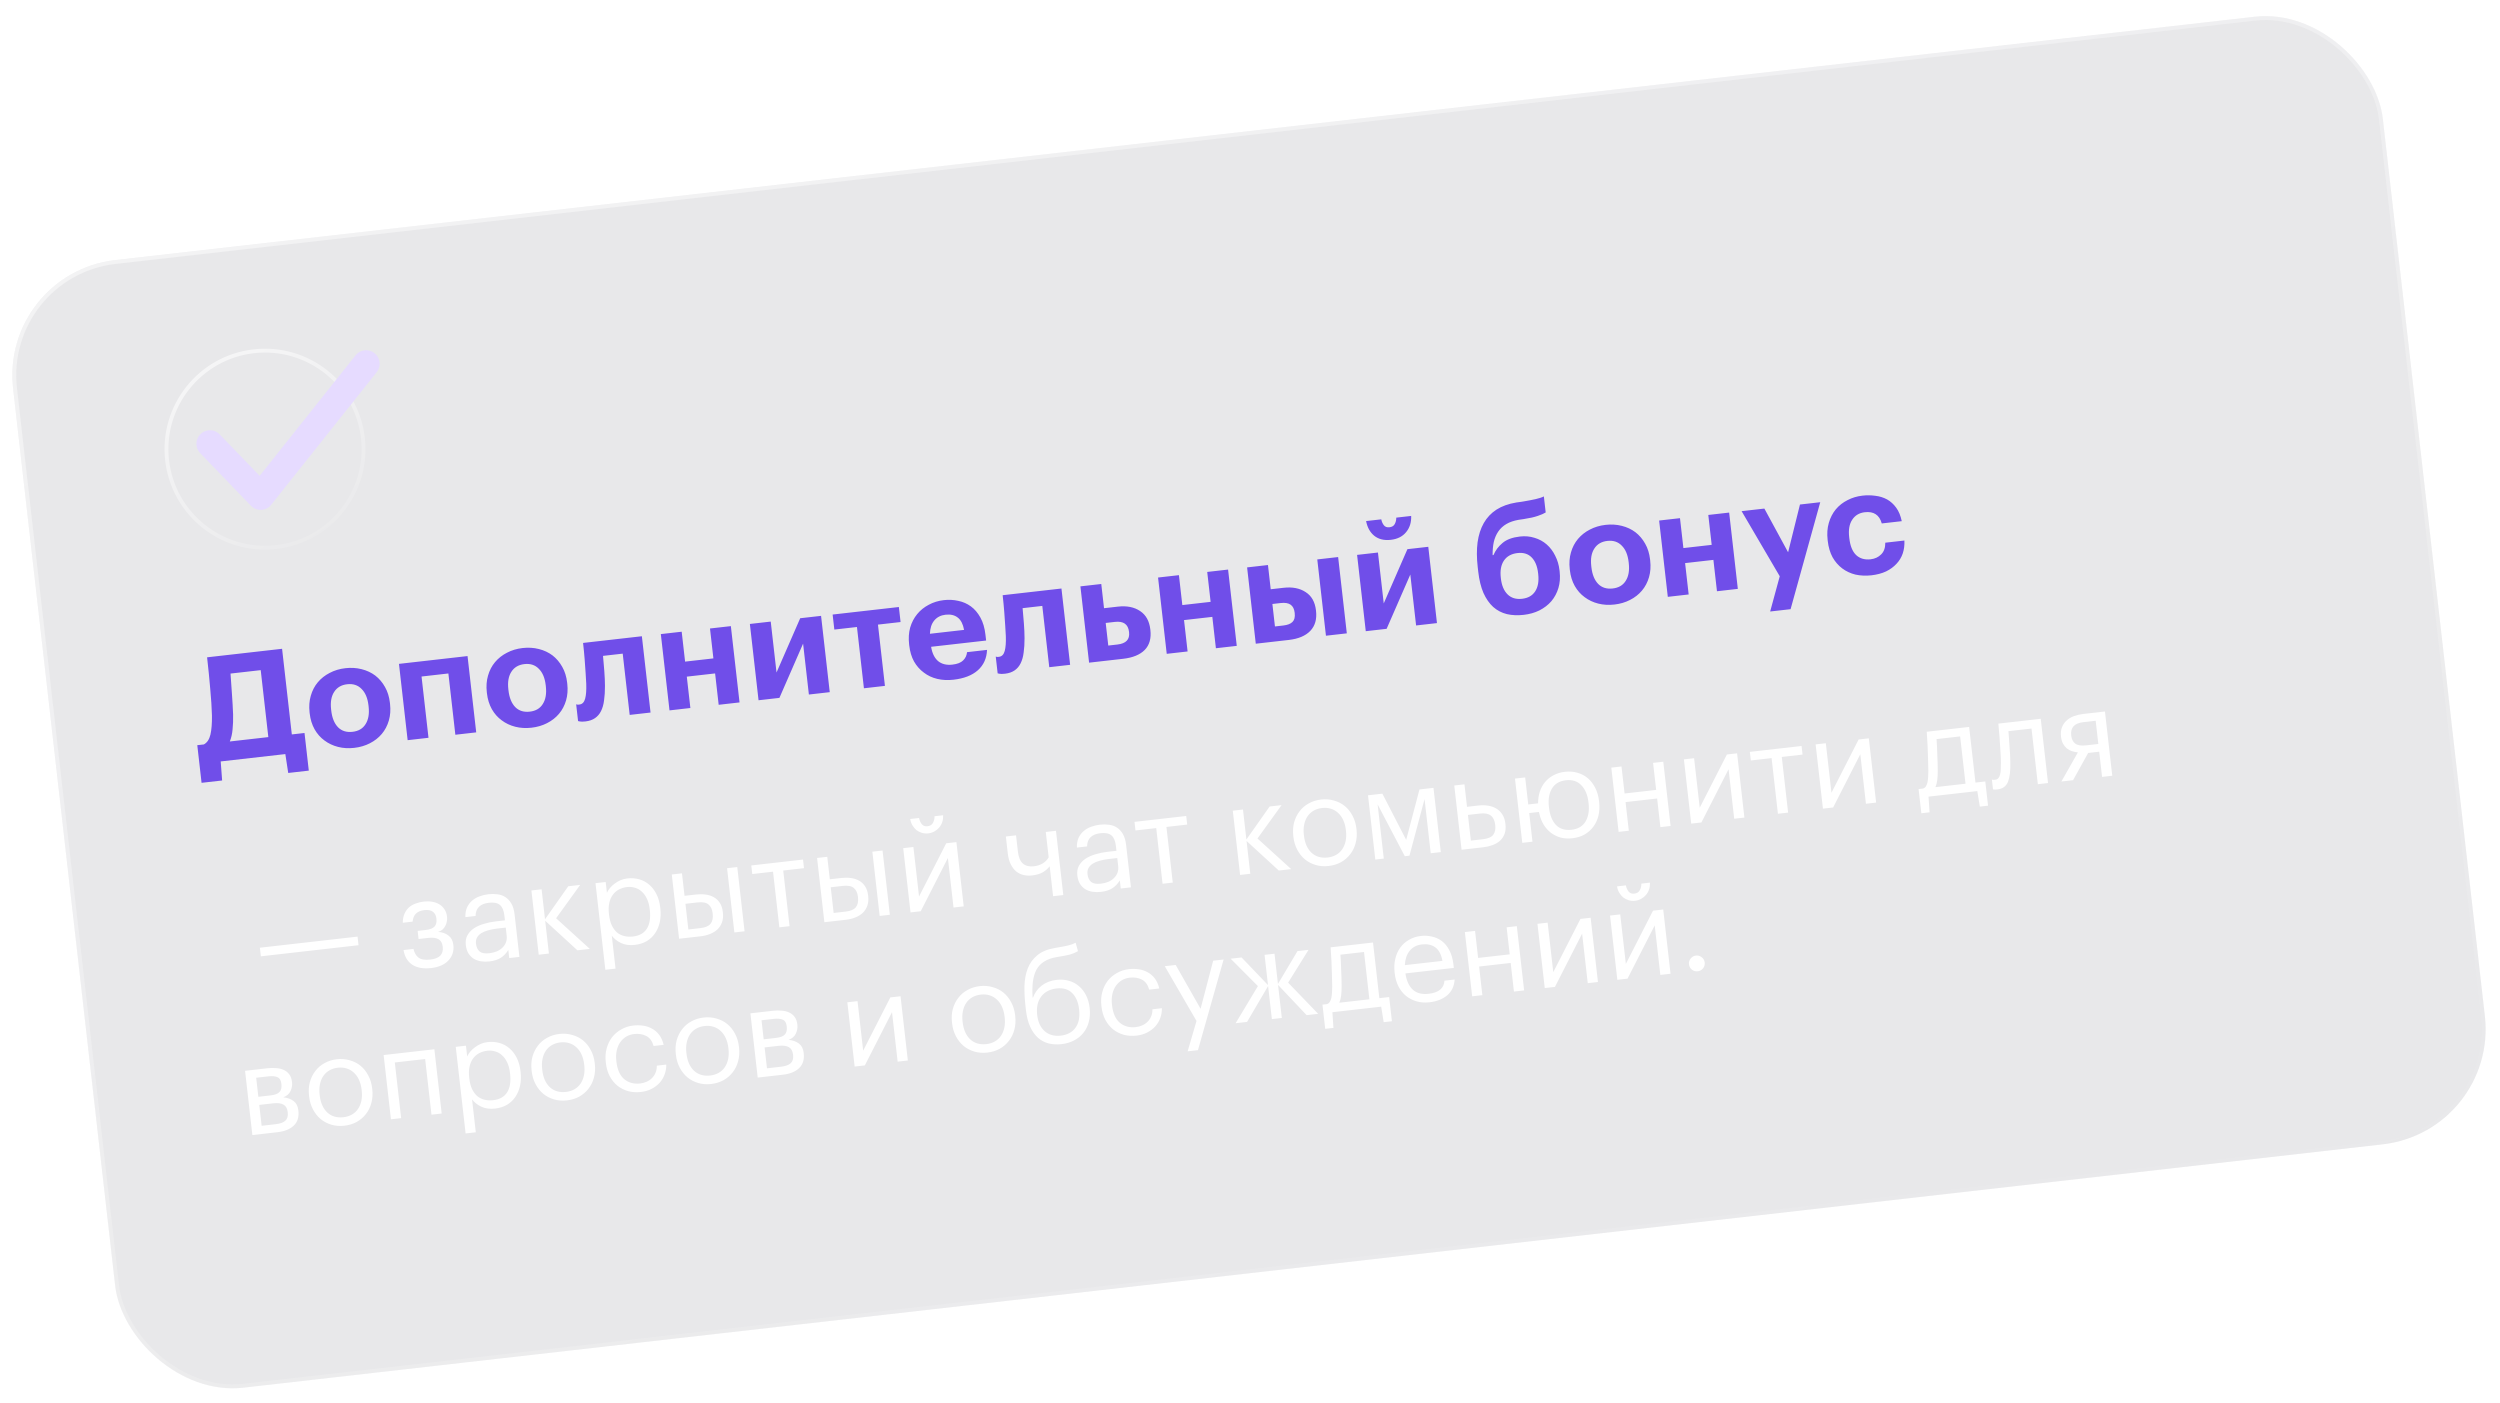 <?xml version="1.0" encoding="UTF-8"?> <svg xmlns="http://www.w3.org/2000/svg" width="647" height="363" viewBox="0 0 647 363" fill="none"> <g filter="url(#filter0_b_678_790)"> <rect y="70.705" width="617.242" height="293.695" rx="30" transform="rotate(-6.489 0 70.705)" fill="#181729" fill-opacity="0.1"></rect> <rect x="0.553" y="71.145" width="616.242" height="292.695" rx="29.5" transform="rotate(-6.489 0.553 71.145)" stroke="url(#paint0_linear_678_790)" stroke-opacity="0.5"></rect> </g> <path d="M67.259 245.27L92.536 242.395L92.789 244.621L67.512 247.496L67.259 245.27ZM115.698 237.313C115.741 237.695 115.721 238.083 115.637 238.479C115.574 238.873 115.446 239.253 115.251 239.618C115.075 239.96 114.832 240.278 114.522 240.571C114.21 240.842 113.825 241.047 113.368 241.185C114.426 241.237 115.32 241.543 116.049 242.104C116.776 242.644 117.201 243.454 117.324 244.535L117.335 244.631C117.422 245.394 117.353 246.11 117.129 246.78C116.923 247.426 116.571 248.014 116.073 248.543C115.596 249.069 114.98 249.504 114.225 249.848C113.469 250.191 112.594 250.42 111.597 250.533C109.584 250.762 107.951 250.475 106.701 249.673C105.469 248.847 104.713 247.58 104.433 245.873L107.008 245.58C107.227 246.564 107.656 247.31 108.293 247.817C108.952 248.322 109.97 248.496 111.348 248.339C112.577 248.199 113.45 247.853 113.967 247.301C114.482 246.727 114.688 245.995 114.587 245.104L114.576 245.009C114.468 244.055 114.104 243.409 113.486 243.072C112.866 242.713 111.983 242.599 110.838 242.729L108.327 243.015L108.088 240.916L110.155 240.681C111.257 240.556 112.018 240.265 112.439 239.809C112.88 239.351 113.05 238.666 112.946 237.755L112.935 237.659C112.853 236.939 112.564 236.381 112.068 235.987C111.57 235.571 110.812 235.421 109.795 235.537C108.884 235.64 108.176 235.936 107.673 236.422C107.168 236.888 106.872 237.587 106.785 238.52L104.241 238.809C104.246 237.907 104.394 237.128 104.684 236.472C104.974 235.817 105.363 235.268 105.849 234.826C106.357 234.382 106.942 234.047 107.603 233.821C108.262 233.575 108.963 233.409 109.704 233.325C110.446 233.24 111.157 233.256 111.835 233.372C112.535 233.486 113.151 233.706 113.682 234.032C114.234 234.355 114.68 234.788 115.021 235.329C115.38 235.846 115.602 236.476 115.687 237.218L115.698 237.313ZM126.637 248.822C125.874 248.909 125.142 248.896 124.442 248.782C123.742 248.669 123.115 248.439 122.561 248.094C122.027 247.747 121.577 247.283 121.211 246.702C120.865 246.119 120.644 245.403 120.548 244.555C120.439 243.601 120.581 242.769 120.972 242.059C121.364 241.349 121.918 240.749 122.636 240.26C123.374 239.768 124.232 239.38 125.209 239.098C126.205 238.791 127.232 238.578 128.292 238.457L130.677 238.186L130.539 236.978C130.388 235.642 130.004 234.72 129.387 234.21C128.769 233.679 127.824 233.486 126.552 233.631C124.262 233.891 123.104 235.032 123.076 237.053L120.437 237.354C120.414 236.39 120.555 235.558 120.862 234.858C121.19 234.155 121.628 233.568 122.175 233.098C122.742 232.604 123.386 232.23 124.109 231.976C124.85 231.699 125.624 231.514 126.429 231.422C127.214 231.333 127.988 231.342 128.751 231.448C129.512 231.533 130.195 231.778 130.799 232.182C131.401 232.564 131.915 233.117 132.341 233.842C132.767 234.566 133.046 235.512 133.178 236.677L134.426 247.647L131.787 247.947L131.548 245.848C131.023 246.703 130.38 247.377 129.621 247.871C128.861 248.366 127.866 248.683 126.637 248.822ZM126.653 246.695C127.352 246.616 127.989 246.457 128.563 246.22C129.156 245.959 129.646 245.635 130.031 245.248C130.437 244.858 130.74 244.405 130.939 243.889C131.136 243.351 131.198 242.764 131.125 242.128L130.89 240.062L128.601 240.322C127.774 240.416 127.008 240.568 126.302 240.777C125.614 240.962 125.02 241.212 124.519 241.527C124.039 241.839 123.675 242.224 123.427 242.682C123.197 243.116 123.117 243.64 123.187 244.255C123.286 245.124 123.597 245.787 124.121 246.242C124.643 246.677 125.487 246.828 126.653 246.695ZM141.093 238.289L142.058 246.779L139.419 247.079L137.528 230.45L140.167 230.15L141.049 237.908L147.066 229.365L150.15 229.014L143.918 237.646L152.646 245.574L149.435 245.94L141.093 238.289ZM154.113 228.564L156.752 228.263L157.07 231.061C157.257 230.632 157.521 230.216 157.862 229.812C158.221 229.385 158.629 229.005 159.085 228.674C159.539 228.322 160.042 228.029 160.595 227.794C161.148 227.559 161.732 227.407 162.347 227.337C163.428 227.214 164.457 227.291 165.433 227.566C166.409 227.841 167.266 228.302 168.005 228.948C168.766 229.592 169.396 230.411 169.895 231.406C170.395 232.402 170.718 233.546 170.865 234.839L170.894 235.093C171.039 236.365 170.991 237.551 170.752 238.652C170.509 239.732 170.103 240.69 169.533 241.528C168.962 242.366 168.235 243.05 167.351 243.58C166.464 244.089 165.448 244.408 164.303 244.538C162.926 244.695 161.726 244.531 160.705 244.046C159.705 243.558 158.914 242.929 158.332 242.158L159.301 250.679L156.662 250.979L154.113 228.564ZM163.8 242.373C165.453 242.185 166.654 241.512 167.402 240.353C168.148 239.173 168.406 237.566 168.174 235.531L168.145 235.277C168.027 234.238 167.786 233.342 167.421 232.589C167.054 231.815 166.608 231.2 166.084 230.745C165.579 230.265 164.994 229.935 164.329 229.753C163.683 229.547 163.01 229.484 162.31 229.564C161.547 229.65 160.841 229.86 160.192 230.191C159.564 230.52 159.036 230.977 158.609 231.563C158.179 232.127 157.872 232.827 157.688 233.664C157.502 234.48 157.469 235.418 157.589 236.477L157.618 236.732C157.739 237.792 157.971 238.699 158.315 239.455C158.679 240.208 159.125 240.822 159.652 241.299C160.197 241.753 160.823 242.068 161.531 242.245C162.238 242.422 162.994 242.465 163.8 242.373ZM188.164 224.691L190.803 224.391L192.694 241.019L190.055 241.32L188.164 224.691ZM173.856 226.318L176.495 226.018L177.157 231.836L180.114 231.5C180.983 231.401 181.81 231.404 182.595 231.508C183.401 231.609 184.114 231.84 184.734 232.198C185.352 232.536 185.87 233.025 186.286 233.664C186.7 234.283 186.962 235.08 187.073 236.055L187.084 236.15C187.192 237.104 187.117 237.95 186.857 238.688C186.595 239.405 186.203 240.018 185.682 240.529C185.158 241.018 184.516 241.413 183.755 241.714C183.016 242.013 182.212 242.212 181.343 242.31L175.747 242.947L173.856 226.318ZM181.264 240.194C182.514 240.052 183.385 239.684 183.876 239.092C184.385 238.475 184.575 237.595 184.445 236.45L184.434 236.355C184.318 235.337 183.964 234.583 183.372 234.093C182.777 233.58 181.822 233.399 180.508 233.549L177.392 233.903L178.148 240.548L181.264 240.194ZM208.072 224.681L202.698 225.292L204.337 239.695L201.698 239.995L200.059 225.592L194.686 226.203L194.433 223.978L207.819 222.455L208.072 224.681ZM225.765 220.414L228.404 220.114L230.295 236.743L227.656 237.043L225.765 220.414ZM211.457 222.041L214.096 221.741L214.758 227.56L217.715 227.223C218.584 227.124 219.411 227.127 220.196 227.231C221.002 227.333 221.715 227.563 222.336 227.922C222.954 228.259 223.471 228.748 223.887 229.388C224.301 230.006 224.564 230.803 224.674 231.778L224.685 231.873C224.794 232.827 224.718 233.673 224.459 234.411C224.197 235.128 223.805 235.742 223.283 236.252C222.759 236.741 222.117 237.136 221.357 237.437C220.618 237.736 219.814 237.935 218.945 238.034L213.349 238.67L211.457 222.041ZM218.865 235.917C220.116 235.775 220.986 235.407 221.477 234.815C221.987 234.199 222.176 233.318 222.046 232.174L222.035 232.078C221.92 231.061 221.566 230.307 220.973 229.816C220.378 229.304 219.423 229.122 218.109 229.272L214.993 229.626L215.749 236.271L218.865 235.917ZM240.24 215.676C239.668 215.741 239.115 215.696 238.582 215.542C238.071 215.386 237.603 215.149 237.181 214.832C236.777 214.492 236.43 214.08 236.139 213.598C235.848 213.116 235.657 212.569 235.566 211.956L237.855 211.696C237.967 212.306 238.199 212.838 238.552 213.291C238.901 213.724 239.394 213.904 240.03 213.832C240.708 213.755 241.18 213.465 241.445 212.962C241.731 212.457 241.87 211.883 241.861 211.24L244.087 210.987C244.114 211.607 244.04 212.184 243.865 212.719C243.69 213.254 243.422 213.736 243.063 214.163C242.722 214.567 242.31 214.904 241.825 215.173C241.341 215.443 240.812 215.611 240.24 215.676ZM235.642 236.134L233.751 219.506L236.39 219.205L237.848 232.019L244.879 218.24L247.518 217.94L249.41 234.569L246.771 234.869L245.313 222.055L238.281 235.834L235.642 236.134ZM272.54 231.938L271.657 224.18C271.23 224.765 270.645 225.283 269.901 225.732C269.156 226.161 268.221 226.439 267.098 226.566C266.356 226.651 265.632 226.615 264.928 226.459C264.223 226.303 263.587 225.999 263.021 225.549C262.452 225.077 261.973 224.455 261.585 223.683C261.196 222.911 260.937 221.953 260.807 220.808L260.315 216.484L262.954 216.184L263.431 220.381C263.598 221.844 264.027 222.879 264.719 223.488C265.432 224.093 266.371 224.33 267.537 224.198C268.427 224.096 269.204 223.847 269.867 223.449C270.528 223.031 271.038 222.511 271.397 221.891L270.648 215.309L273.287 215.009L275.179 231.638L272.54 231.938ZM284.898 230.822C284.135 230.909 283.403 230.895 282.703 230.782C282.003 230.668 281.376 230.439 280.822 230.094C280.288 229.747 279.838 229.283 279.472 228.702C279.126 228.118 278.905 227.403 278.809 226.555C278.7 225.601 278.842 224.769 279.233 224.059C279.625 223.349 280.179 222.749 280.897 222.259C281.635 221.767 282.493 221.38 283.47 221.097C284.465 220.791 285.493 220.577 286.553 220.457L288.938 220.185L288.8 218.977C288.648 217.642 288.264 216.719 287.648 216.21C287.03 215.679 286.084 215.486 284.813 215.63C282.523 215.891 281.365 217.032 281.337 219.053L278.698 219.353C278.674 218.39 278.816 217.558 279.123 216.857C279.451 216.154 279.889 215.568 280.436 215.097C281.003 214.604 281.647 214.23 282.37 213.976C283.111 213.698 283.885 213.514 284.69 213.422C285.474 213.333 286.248 213.341 287.012 213.448C287.773 213.533 288.456 213.777 289.06 214.181C289.662 214.564 290.176 215.117 290.601 215.841C291.027 216.566 291.307 217.511 291.439 218.677L292.687 229.646L290.048 229.946L289.809 227.848C289.284 228.702 288.641 229.376 287.882 229.871C287.122 230.365 286.127 230.682 284.898 230.822ZM284.914 228.695C285.613 228.615 286.25 228.457 286.824 228.22C287.417 227.959 287.906 227.635 288.292 227.248C288.698 226.858 289.001 226.405 289.2 225.888C289.396 225.351 289.458 224.764 289.386 224.128L289.151 222.061L286.862 222.322C286.035 222.416 285.269 222.567 284.563 222.776C283.875 222.962 283.281 223.212 282.78 223.527C282.3 223.839 281.936 224.224 281.687 224.682C281.458 225.116 281.378 225.64 281.448 226.255C281.547 227.124 281.858 227.786 282.382 228.242C282.904 228.676 283.748 228.827 284.914 228.695ZM307.245 213.401L301.871 214.012L303.51 228.415L300.871 228.715L299.232 214.312L293.859 214.923L293.606 212.698L306.992 211.175L307.245 213.401ZM322.61 217.644L323.575 226.133L320.936 226.433L319.045 209.804L321.684 209.504L322.566 217.262L328.583 208.72L331.668 208.369L325.435 217L334.163 224.929L330.952 225.294L322.61 217.644ZM343.615 221.921C344.441 221.827 345.177 221.593 345.822 221.219C346.466 220.846 346.99 220.357 347.394 219.752C347.797 219.148 348.083 218.45 348.251 217.658C348.416 216.845 348.445 215.972 348.339 215.039L348.314 214.817C348.205 213.863 347.979 213.008 347.636 212.253C347.292 211.498 346.845 210.872 346.295 210.377C345.766 209.878 345.146 209.52 344.434 209.3C343.743 209.078 342.984 209.014 342.157 209.108C341.331 209.202 340.595 209.436 339.95 209.81C339.306 210.184 338.782 210.673 338.378 211.277C337.975 211.881 337.69 212.59 337.525 213.403C337.357 214.195 337.328 215.068 337.436 216.022L337.465 216.276C337.682 218.184 338.333 219.656 339.417 220.692C340.52 221.704 341.919 222.114 343.615 221.921ZM343.832 224.119C342.645 224.254 341.53 224.166 340.485 223.855C339.441 223.545 338.516 223.06 337.711 222.4C336.903 221.719 336.239 220.882 335.718 219.889C335.198 218.896 334.868 217.795 334.731 216.587L334.702 216.333C334.56 215.082 334.631 213.915 334.916 212.83C335.221 211.743 335.692 210.788 336.329 209.964C336.963 209.119 337.755 208.439 338.705 207.923C339.653 207.385 340.721 207.049 341.908 206.914C343.074 206.782 344.179 206.871 345.223 207.181C346.286 207.468 347.221 207.942 348.026 208.602C348.831 209.261 349.494 210.088 350.015 211.081C350.557 212.071 350.899 213.192 351.041 214.442L351.07 214.697C351.212 215.947 351.132 217.127 350.828 218.235C350.544 219.319 350.073 220.274 349.415 221.101C348.779 221.924 347.987 222.605 347.039 223.142C346.088 223.658 345.019 223.984 343.832 224.119ZM356.529 208.182L358.124 222.203L355.93 222.453L354.039 205.824L357.759 205.401L363.918 217.358L367.361 204.309L370.986 203.897L372.877 220.526L370.27 220.822L368.675 206.8L364.769 221.448L363.561 221.585L356.529 208.182ZM376.363 203.285L379.002 202.985L379.664 208.803L382.621 208.467C383.49 208.368 384.318 208.381 385.105 208.507C385.913 208.629 386.629 208.881 387.252 209.261C387.872 209.62 388.392 210.13 388.811 210.79C389.227 211.43 389.49 212.227 389.598 213.181L389.609 213.276C389.72 214.251 389.644 215.097 389.382 215.814C389.118 216.51 388.724 217.102 388.199 217.591C387.673 218.059 387.028 218.433 386.266 218.713C385.524 218.99 384.719 219.179 383.85 219.277L378.254 219.914L376.363 203.285ZM383.774 217.193C385.088 217.043 385.979 216.663 386.446 216.051C386.911 215.419 387.086 214.594 386.97 213.576L386.959 213.481C386.829 212.336 386.447 211.532 385.815 211.067C385.201 210.578 384.269 210.405 383.018 210.548L379.902 210.902L380.658 217.547L383.774 217.193ZM406.939 216.941C405.858 217.064 404.853 217.007 403.924 216.769C402.993 216.51 402.152 216.101 401.401 215.542C400.672 214.981 400.045 214.29 399.523 213.469C399.021 212.646 398.646 211.711 398.399 210.666C398.332 210.459 398.29 210.281 398.274 210.133L395.762 210.419L396.604 217.827L393.965 218.127L392.074 201.498L394.713 201.198L395.509 208.193L398.052 207.904C398.056 206.808 398.209 205.792 398.511 204.856C398.831 203.897 399.294 203.06 399.9 202.347C400.506 201.634 401.235 201.057 402.087 200.617C402.957 200.153 403.933 199.859 405.014 199.737C406.18 199.604 407.274 199.694 408.298 200.007C409.318 200.299 410.21 200.777 410.973 201.442C411.735 202.107 412.367 202.937 412.866 203.932C413.366 204.927 413.687 206.05 413.829 207.301L413.858 207.555C414 208.806 413.941 209.983 413.68 211.086C413.417 212.168 412.977 213.12 412.362 213.941C411.768 214.76 411.008 215.437 410.081 215.972C409.173 216.483 408.126 216.806 406.939 216.941ZM406.721 214.744C408.395 214.553 409.602 213.836 410.341 212.593C411.08 211.349 411.342 209.784 411.127 207.898L411.102 207.675C410.883 205.746 410.263 204.26 409.242 203.217C408.243 202.171 406.917 201.742 405.263 201.93C403.589 202.121 402.382 202.838 401.643 204.081C400.902 205.304 400.641 206.879 400.86 208.808L400.889 209.062C401.106 210.97 401.704 212.448 402.682 213.496C403.679 214.521 405.025 214.937 406.721 214.744ZM428.866 206.653L420.695 207.583L421.537 214.991L418.898 215.291L417.007 198.662L419.646 198.362L420.442 205.357L428.613 204.428L427.817 197.433L430.456 197.133L432.348 213.761L429.709 214.061L428.866 206.653ZM437.684 213.154L435.792 196.526L438.431 196.226L439.889 209.039L446.92 195.26L449.559 194.96L451.451 211.589L448.812 211.889L447.354 199.075L440.323 212.854L437.684 213.154ZM466.499 195.288L461.126 195.899L462.764 210.302L460.125 210.602L458.487 196.199L453.114 196.81L452.86 194.584L466.246 193.062L466.499 195.288ZM471.776 209.277L469.885 192.648L472.524 192.348L473.981 205.161L481.013 191.382L483.652 191.082L485.543 207.711L482.904 208.011L481.447 195.198L474.415 208.977L471.776 209.277ZM501.488 199.392C501.493 200.379 501.45 201.221 501.357 201.919C501.265 202.616 501.107 203.214 500.885 203.712L508.675 202.826L507.282 190.584L501.178 191.279C501.219 191.832 501.257 192.451 501.292 193.134C501.324 193.796 501.35 194.491 501.368 195.219C501.408 195.944 501.437 196.671 501.455 197.399C501.471 198.105 501.482 198.77 501.488 199.392ZM499.372 210.228L497.241 210.471L496.529 204.207L497.705 204.073C498.035 203.95 498.28 203.75 498.442 203.474C498.623 203.174 498.755 202.827 498.839 202.431C498.92 202.013 498.976 201.556 499.005 201.059C499.034 200.562 499.051 200.045 499.054 199.508C499.049 198.52 499.023 197.439 498.975 196.264C498.948 195.086 498.909 193.985 498.857 192.96C498.807 191.763 498.735 190.569 498.642 189.377L509.612 188.129L511.25 202.533L513.794 202.243L514.506 208.507L512.376 208.749L511.726 204.733L499.103 206.169L499.372 210.228ZM520.272 197.255C520.332 199.481 520.128 201.179 519.66 202.349C519.189 203.498 518.276 204.149 516.919 204.303C516.559 204.344 516.27 204.356 516.053 204.337C515.945 204.328 515.857 204.306 515.788 204.271L515.503 201.759C515.569 201.773 515.645 201.786 515.732 201.797C515.82 201.809 515.907 201.82 515.994 201.832C516.1 201.82 516.238 201.804 516.407 201.785C516.746 201.746 517.01 201.609 517.198 201.373C517.404 201.113 517.55 200.786 517.633 200.389C517.738 199.991 517.794 199.534 517.799 199.018C517.826 198.5 517.839 197.951 517.838 197.371C517.833 196.384 517.785 195.305 517.695 194.134C517.626 192.961 517.555 191.864 517.481 190.842C517.389 189.65 517.286 188.459 517.172 187.27L528.141 186.022L530.032 202.651L527.393 202.951L525.755 188.548L519.778 189.228C519.819 189.781 519.868 190.398 519.924 191.079C519.977 191.739 520.024 192.431 520.064 193.157C520.122 193.858 520.17 194.562 520.207 195.266C520.244 195.97 520.266 196.633 520.272 197.255ZM539.246 186.885C537.995 187.027 537.114 187.395 536.602 187.99C536.109 188.562 535.918 189.335 536.028 190.31L536.039 190.405C536.143 191.317 536.489 191.997 537.076 192.445C537.664 192.894 538.615 193.043 539.929 192.894L543.045 192.539L542.362 186.53L539.246 186.885ZM536.511 201.914L533.49 202.257L537.754 194.719C537.233 194.671 536.727 194.568 536.237 194.409C535.747 194.25 535.301 194.011 534.899 193.691C534.519 193.37 534.194 192.966 533.924 192.482C533.655 191.997 533.48 191.405 533.4 190.706L533.389 190.61C533.286 189.699 533.367 188.906 533.634 188.231C533.899 187.536 534.294 186.954 534.821 186.486C535.345 185.997 535.977 185.614 536.719 185.336C537.481 185.056 538.297 184.867 539.166 184.768L544.762 184.132L546.653 200.76L544.014 201.06L543.273 194.542L540.412 194.868L536.511 201.914ZM63.422 277.124L69.24 276.462C70.024 276.373 70.775 276.363 71.491 276.431C72.205 276.479 72.845 276.632 73.411 276.889C73.998 277.145 74.482 277.53 74.863 278.045C75.241 278.538 75.477 279.199 75.571 280.025L75.582 280.121C75.666 280.863 75.536 281.607 75.192 282.355C74.848 283.103 74.222 283.646 73.316 283.986C74.403 284.098 75.287 284.416 75.969 284.94C76.672 285.461 77.086 286.262 77.209 287.343L77.219 287.439C77.408 289.092 77.007 290.383 76.017 291.311C75.049 292.237 73.654 292.804 71.831 293.011L65.313 293.753L63.422 277.124ZM66.299 278.922L66.86 283.85L70.039 283.489C71.141 283.363 71.903 283.073 72.323 282.617C72.765 282.159 72.934 281.474 72.83 280.563L72.82 280.467C72.718 279.577 72.386 279.014 71.822 278.777C71.256 278.519 70.464 278.448 69.447 278.564L66.299 278.922ZM67.098 285.949L67.713 291.354L71.338 290.942C72.504 290.809 73.339 290.51 73.844 290.045C74.368 289.556 74.578 288.845 74.471 287.912L74.461 287.817C74.352 286.863 73.989 286.217 73.371 285.88C72.75 285.521 71.868 285.406 70.723 285.537L67.098 285.949ZM88.892 289.138C89.718 289.044 90.454 288.81 91.099 288.436C91.743 288.063 92.267 287.574 92.671 286.969C93.074 286.365 93.36 285.667 93.528 284.875C93.693 284.062 93.722 283.189 93.616 282.256L93.591 282.034C93.482 281.08 93.256 280.225 92.913 279.47C92.569 278.715 92.122 278.089 91.572 277.594C91.043 277.095 90.423 276.737 89.71 276.517C89.02 276.295 88.261 276.231 87.434 276.325C86.608 276.419 85.872 276.653 85.227 277.027C84.583 277.401 84.059 277.89 83.655 278.494C83.251 279.098 82.967 279.807 82.802 280.62C82.634 281.412 82.605 282.285 82.713 283.239L82.742 283.493C82.959 285.401 83.61 286.873 84.694 287.909C85.797 288.921 87.196 289.331 88.892 289.138ZM89.109 291.336C87.922 291.471 86.807 291.383 85.762 291.072C84.718 290.762 83.793 290.277 82.988 289.617C82.18 288.936 81.516 288.099 80.995 287.106C80.475 286.113 80.145 285.012 80.008 283.804L79.979 283.55C79.837 282.299 79.908 281.132 80.192 280.047C80.498 278.96 80.969 278.005 81.606 277.181C82.24 276.336 83.032 275.656 83.982 275.14C84.93 274.602 85.998 274.266 87.185 274.131C88.35 273.999 89.456 274.088 90.5 274.398C91.563 274.685 92.498 275.159 93.303 275.819C94.108 276.478 94.771 277.305 95.291 278.298C95.834 279.288 96.176 280.409 96.318 281.659L96.347 281.914C96.489 283.164 96.409 284.344 96.105 285.452C95.821 286.536 95.35 287.491 94.692 288.318C94.056 289.141 93.264 289.822 92.316 290.359C91.365 290.875 90.296 291.201 89.109 291.336ZM110.029 274.077L102.176 274.97L103.814 289.373L101.175 289.674L99.284 273.045L112.415 271.551L114.307 288.18L111.668 288.48L110.029 274.077ZM117.949 270.922L120.588 270.622L120.907 273.42C121.094 272.99 121.358 272.574 121.698 272.17C122.058 271.743 122.466 271.364 122.922 271.033C123.376 270.68 123.879 270.387 124.432 270.152C124.985 269.918 125.569 269.765 126.184 269.695C127.265 269.572 128.293 269.649 129.269 269.924C130.245 270.2 131.103 270.66 131.842 271.306C132.602 271.95 133.232 272.769 133.732 273.764C134.231 274.76 134.555 275.904 134.702 277.197L134.731 277.451C134.875 278.723 134.828 279.909 134.588 281.01C134.346 282.09 133.94 283.048 133.369 283.886C132.799 284.724 132.072 285.408 131.187 285.938C130.3 286.447 129.285 286.766 128.14 286.897C126.762 287.053 125.563 286.889 124.541 286.404C123.541 285.917 122.75 285.287 122.169 284.516L123.138 293.037L120.499 293.337L117.949 270.922ZM127.636 284.732C129.289 284.544 130.49 283.87 131.239 282.712C131.985 281.532 132.242 279.924 132.011 277.889L131.982 277.635C131.864 276.596 131.622 275.701 131.258 274.948C130.89 274.174 130.445 273.559 129.921 273.103C129.415 272.624 128.83 272.293 128.165 272.111C127.519 271.905 126.846 271.842 126.147 271.922C125.384 272.009 124.678 272.218 124.028 272.549C123.4 272.878 122.872 273.336 122.445 273.921C122.015 274.485 121.709 275.186 121.525 276.022C121.338 276.838 121.305 277.776 121.426 278.836L121.455 279.09C121.575 280.15 121.808 281.057 122.151 281.813C122.516 282.566 122.962 283.181 123.488 283.658C124.034 284.111 124.66 284.426 125.367 284.603C126.074 284.78 126.831 284.823 127.636 284.732ZM146.489 282.587C147.316 282.493 148.051 282.259 148.696 281.885C149.34 281.512 149.864 281.022 150.268 280.418C150.672 279.814 150.957 279.116 151.125 278.324C151.29 277.511 151.32 276.638 151.214 275.705L151.188 275.483C151.08 274.529 150.854 273.674 150.51 272.919C150.167 272.164 149.72 271.538 149.17 271.042C148.64 270.544 148.02 270.186 147.308 269.966C146.617 269.744 145.858 269.68 145.032 269.774C144.205 269.868 143.469 270.102 142.825 270.476C142.18 270.85 141.656 271.339 141.253 271.943C140.849 272.547 140.565 273.256 140.399 274.069C140.232 274.861 140.202 275.734 140.311 276.688L140.34 276.942C140.557 278.85 141.207 280.322 142.291 281.358C143.394 282.37 144.793 282.78 146.489 282.587ZM146.707 284.785C145.52 284.92 144.404 284.832 143.36 284.521C142.315 284.211 141.39 283.725 140.585 283.066C139.778 282.384 139.114 281.547 138.593 280.555C138.072 279.562 137.743 278.461 137.605 277.253L137.576 276.999C137.434 275.748 137.505 274.581 137.79 273.496C138.096 272.409 138.567 271.454 139.203 270.63C139.837 269.785 140.629 269.104 141.58 268.588C142.528 268.051 143.595 267.715 144.782 267.58C145.948 267.447 147.053 267.536 148.098 267.847C149.161 268.134 150.095 268.608 150.9 269.267C151.705 269.927 152.368 270.754 152.889 271.747C153.431 272.737 153.773 273.858 153.915 275.108L153.944 275.362C154.087 276.613 154.006 277.792 153.703 278.9C153.418 279.985 152.947 280.94 152.289 281.767C151.653 282.59 150.861 283.271 149.913 283.808C148.962 284.324 147.894 284.65 146.707 284.785ZM165.896 282.602C164.73 282.735 163.627 282.667 162.587 282.399C161.567 282.107 160.644 281.643 159.82 281.007C159.015 280.347 158.342 279.522 157.8 278.531C157.279 277.538 156.945 276.395 156.798 275.102L156.769 274.848C156.624 273.576 156.705 272.397 157.01 271.31C157.314 270.202 157.784 269.236 158.42 268.412C159.078 267.586 159.871 266.916 160.8 266.402C161.727 265.867 162.752 265.536 163.876 265.408C164.745 265.31 165.594 265.32 166.423 265.441C167.274 265.559 168.044 265.815 168.733 266.209C169.441 266.579 170.059 267.11 170.589 267.801C171.118 268.492 171.507 269.361 171.755 270.406L169.148 270.703C168.786 269.412 168.14 268.541 167.208 268.089C166.297 267.634 165.27 267.472 164.125 267.602C163.362 267.689 162.669 267.918 162.045 268.29C161.443 268.659 160.93 269.147 160.505 269.753C160.099 270.336 159.803 271.035 159.616 271.851C159.43 272.667 159.392 273.562 159.503 274.537L159.532 274.791C159.766 276.847 160.441 278.349 161.558 279.295C162.694 280.218 164.067 280.588 165.678 280.405C166.271 280.337 166.823 280.189 167.334 279.959C167.866 279.727 168.324 279.417 168.71 279.029C169.116 278.64 169.428 278.175 169.646 277.635C169.885 277.092 169.998 276.478 169.984 275.793L172.432 275.514C172.449 276.414 172.3 277.279 171.987 278.109C171.692 278.916 171.258 279.631 170.685 280.254C170.112 280.877 169.419 281.396 168.607 281.811C167.796 282.225 166.892 282.489 165.896 282.602ZM183.811 278.342C184.638 278.248 185.373 278.014 186.018 277.64C186.662 277.267 187.186 276.778 187.59 276.173C187.994 275.569 188.279 274.871 188.447 274.079C188.612 273.266 188.641 272.393 188.535 271.46L188.51 271.238C188.402 270.284 188.176 269.429 187.832 268.674C187.488 267.919 187.042 267.293 186.491 266.797C185.962 266.299 185.342 265.941 184.63 265.721C183.939 265.499 183.18 265.435 182.354 265.529C181.527 265.623 180.791 265.857 180.147 266.231C179.502 266.605 178.978 267.094 178.574 267.698C178.171 268.302 177.886 269.011 177.721 269.824C177.554 270.616 177.524 271.489 177.633 272.443L177.662 272.697C177.879 274.605 178.529 276.077 179.613 277.113C180.716 278.125 182.115 278.535 183.811 278.342ZM184.029 280.54C182.842 280.675 181.726 280.587 180.681 280.276C179.637 279.966 178.712 279.481 177.907 278.821C177.1 278.139 176.435 277.303 175.915 276.31C175.394 275.317 175.065 274.216 174.927 273.008L174.898 272.754C174.756 271.503 174.827 270.336 175.112 269.251C175.418 268.164 175.889 267.209 176.525 266.385C177.159 265.54 177.951 264.86 178.901 264.343C179.849 263.806 180.917 263.47 182.104 263.335C183.27 263.203 184.375 263.292 185.419 263.602C186.483 263.889 187.417 264.363 188.222 265.023C189.027 265.682 189.69 266.509 190.211 267.502C190.753 268.492 191.095 269.613 191.237 270.863L191.266 271.118C191.408 272.368 191.328 273.547 191.024 274.656C190.74 275.74 190.269 276.695 189.611 277.522C188.975 278.345 188.183 279.026 187.235 279.563C186.284 280.079 185.216 280.405 184.029 280.54ZM194.203 262.249L200.022 261.587C200.806 261.498 201.556 261.488 202.273 261.556C202.987 261.604 203.627 261.757 204.193 262.014C204.78 262.27 205.264 262.655 205.645 263.17C206.023 263.663 206.259 264.324 206.353 265.15L206.364 265.246C206.448 265.988 206.318 266.732 205.974 267.48C205.629 268.228 205.004 268.771 204.098 269.111C205.184 269.223 206.069 269.541 206.751 270.065C207.454 270.586 207.867 271.387 207.99 272.468L208.001 272.564C208.189 274.217 207.789 275.508 206.799 276.436C205.831 277.362 204.435 277.929 202.613 278.136L196.095 278.878L194.203 262.249ZM197.081 264.047L197.641 268.975L200.821 268.614C201.923 268.488 202.685 268.198 203.105 267.742C203.547 267.284 203.716 266.599 203.612 265.688L203.601 265.592C203.5 264.702 203.168 264.139 202.604 263.902C202.038 263.644 201.246 263.573 200.229 263.689L197.081 264.047ZM197.88 271.074L198.495 276.479L202.12 276.067C203.285 275.934 204.121 275.635 204.626 275.17C205.15 274.681 205.359 273.97 205.253 273.037L205.242 272.942C205.134 271.988 204.771 271.342 204.152 271.005C203.532 270.646 202.649 270.531 201.505 270.662L197.88 271.074ZM221.183 276.024L219.291 259.395L221.93 259.095L223.388 271.909L230.42 258.13L233.059 257.829L234.95 274.458L232.311 274.758L230.854 261.945L223.822 275.724L221.183 276.024ZM255.288 270.213C256.114 270.119 256.85 269.885 257.494 269.511C258.139 269.137 258.663 268.648 259.067 268.044C259.47 267.44 259.756 266.741 259.923 265.949C260.089 265.136 260.118 264.263 260.012 263.331L259.987 263.108C259.878 262.154 259.652 261.3 259.309 260.544C258.965 259.789 258.518 259.163 257.968 258.668C257.439 258.17 256.818 257.811 256.106 257.591C255.416 257.369 254.657 257.305 253.83 257.399C253.003 257.493 252.268 257.727 251.623 258.101C250.979 258.475 250.455 258.964 250.051 259.568C249.647 260.172 249.363 260.881 249.198 261.694C249.03 262.486 249.001 263.359 249.109 264.313L249.138 264.567C249.355 266.475 250.006 267.947 251.09 268.983C252.193 269.996 253.592 270.406 255.288 270.213ZM255.505 272.41C254.318 272.545 253.203 272.457 252.158 272.147C251.114 271.836 250.189 271.351 249.384 270.691C248.576 270.01 247.912 269.173 247.391 268.18C246.87 267.187 246.541 266.087 246.404 264.878L246.375 264.624C246.233 263.373 246.304 262.206 246.588 261.122C246.894 260.035 247.365 259.079 248.002 258.255C248.635 257.41 249.428 256.73 250.378 256.214C251.326 255.677 252.394 255.34 253.581 255.205C254.746 255.073 255.852 255.162 256.896 255.472C257.959 255.759 258.893 256.233 259.699 256.893C260.504 257.553 261.167 258.379 261.687 259.372C262.229 260.362 262.572 261.483 262.714 262.733L262.743 262.988C262.885 264.238 262.804 265.418 262.501 266.526C262.216 267.61 261.745 268.566 261.088 269.392C260.452 270.216 259.659 270.896 258.711 271.434C257.761 271.95 256.692 272.275 255.505 272.41ZM274.758 270.22C273.571 270.355 272.459 270.299 271.421 270.052C270.382 269.784 269.457 269.299 268.647 268.597C267.835 267.873 267.157 266.919 266.615 265.736C266.072 264.552 265.703 263.102 265.508 261.385L265.392 260.368C265.19 258.587 265.102 256.869 265.128 255.212C265.173 253.533 265.452 252.019 265.964 250.673C266.495 249.303 267.321 248.157 268.44 247.235C269.556 246.292 271.105 245.654 273.085 245.322L273.717 245.218C274.855 245.024 275.768 244.845 276.458 244.681C277.169 244.514 277.808 244.28 278.375 243.979L278.978 246.165C278.334 246.539 277.626 246.834 276.857 247.051C276.084 247.246 275.139 247.429 274.02 247.599L273.547 247.685C272.219 247.9 271.124 248.282 270.264 248.831C269.4 249.359 268.728 250.058 268.248 250.928C267.788 251.797 267.476 252.83 267.312 254.03C267.169 255.227 267.143 256.604 267.235 258.161L267.362 258.147C267.783 256.94 268.515 255.922 269.559 255.095C270.624 254.265 271.92 253.764 273.446 253.59C274.612 253.457 275.684 253.54 276.662 253.836C277.638 254.112 278.496 254.572 279.235 255.218C279.995 255.862 280.612 256.661 281.086 257.616C281.557 258.551 281.859 259.6 281.992 260.766L282.006 260.893C282.156 262.208 282.077 263.408 281.772 264.495C281.487 265.579 281.015 266.524 280.355 267.329C279.716 268.132 278.91 268.782 277.936 269.279C276.983 269.774 275.923 270.088 274.758 270.22ZM274.54 268.023C276.214 267.832 277.479 267.152 278.333 265.981C279.188 264.81 279.502 263.229 279.275 261.236L279.268 261.173C279.063 259.371 278.465 257.979 277.473 256.997C276.481 256.015 275.137 255.62 273.441 255.813C271.682 256.013 270.345 256.723 269.432 257.944C268.54 259.162 268.202 260.724 268.419 262.632L268.427 262.696C268.632 264.497 269.272 265.884 270.349 266.857C271.447 267.827 272.844 268.216 274.54 268.023ZM294.162 268.013C292.996 268.146 291.894 268.078 290.854 267.81C289.833 267.518 288.911 267.054 288.087 266.418C287.282 265.758 286.608 264.933 286.066 263.942C285.545 262.949 285.211 261.806 285.064 260.513L285.035 260.259C284.891 258.987 284.971 257.808 285.277 256.721C285.581 255.613 286.05 254.647 286.687 253.823C287.344 252.997 288.138 252.327 289.067 251.813C289.994 251.279 291.019 250.947 292.142 250.819C293.011 250.721 293.861 250.731 294.69 250.852C295.541 250.97 296.311 251.226 297 251.62C297.708 251.99 298.326 252.521 298.856 253.212C299.385 253.903 299.774 254.772 300.021 255.817L297.414 256.114C297.053 254.823 296.406 253.952 295.475 253.5C294.564 253.045 293.536 252.883 292.392 253.013C291.629 253.1 290.935 253.329 290.312 253.701C289.71 254.07 289.196 254.558 288.772 255.164C288.366 255.747 288.069 256.446 287.883 257.262C287.697 258.078 287.659 258.973 287.77 259.948L287.799 260.202C288.033 262.258 288.708 263.76 289.825 264.706C290.96 265.629 292.334 265.999 293.945 265.816C294.538 265.748 295.09 265.6 295.601 265.37C296.133 265.138 296.591 264.828 296.977 264.44C297.383 264.051 297.695 263.586 297.913 263.046C298.152 262.503 298.264 261.889 298.251 261.204L300.699 260.925C300.716 261.825 300.567 262.69 300.254 263.52C299.959 264.327 299.525 265.042 298.952 265.665C298.378 266.288 297.686 266.807 296.874 267.222C296.062 267.636 295.159 267.9 294.162 268.013ZM309.655 264.222L301.441 250.052L304.271 249.73L310.714 261.074L313.968 248.627L316.671 248.319L310.031 271.78L307.361 272.084L309.655 264.222ZM328.186 255.19L322.737 264.473L319.78 264.81L325.547 255.2L318.492 248.112L321.322 247.79L328.157 254.936L327.268 247.114L329.843 246.821L330.733 254.643L335.789 246.145L338.65 245.819L333.368 254.311L341.146 262.38L338.157 262.72L330.762 254.897L331.735 263.45L329.159 263.743L328.186 255.19ZM347.212 255.184C347.216 256.171 347.173 257.013 347.08 257.711C346.988 258.409 346.83 259.006 346.608 259.504L354.398 258.618L353.005 246.377L346.901 247.071C346.942 247.625 346.98 248.243 347.015 248.926C347.047 249.588 347.073 250.283 347.091 251.011C347.131 251.736 347.16 252.463 347.178 253.191C347.194 253.898 347.205 254.562 347.212 255.184ZM345.095 266.021L342.964 266.263L342.252 259.999L343.428 259.866C343.758 259.742 344.004 259.542 344.165 259.266C344.346 258.967 344.478 258.619 344.562 258.223C344.643 257.806 344.699 257.348 344.728 256.851C344.757 256.354 344.774 255.837 344.777 255.3C344.772 254.313 344.746 253.231 344.698 252.056C344.671 250.878 344.632 249.777 344.58 248.752C344.53 247.556 344.458 246.361 344.366 245.169L355.335 243.922L356.973 258.325L359.517 258.036L360.229 264.299L358.099 264.542L357.449 260.525L344.826 261.961L345.095 266.021ZM369.953 259.393C368.766 259.528 367.662 259.45 366.641 259.158C365.62 258.866 364.708 258.401 363.906 257.762C363.1 257.102 362.438 256.276 361.917 255.283C361.417 254.288 361.095 253.154 360.95 251.882L360.921 251.628C360.779 250.377 360.84 249.211 361.103 248.129C361.364 247.026 361.791 246.065 362.385 245.246C362.998 244.403 363.758 243.726 364.666 243.215C365.572 242.682 366.597 242.351 367.742 242.221C368.696 242.112 369.636 242.166 370.562 242.383C371.507 242.576 372.367 242.962 373.141 243.539C373.916 244.117 374.564 244.912 375.088 245.926C375.63 246.917 375.985 248.154 376.154 249.638L376.252 250.496L363.724 251.921C364.005 253.821 364.648 255.23 365.654 256.146C366.658 257.041 368.018 257.391 369.735 257.195C372.342 256.899 373.706 255.767 373.825 253.799L376.464 253.499C376.358 255.208 375.718 256.569 374.545 257.582C373.37 258.575 371.839 259.178 369.953 259.393ZM373.307 248.673C372.984 246.971 372.357 245.797 371.425 245.151C370.514 244.504 369.369 244.258 367.991 244.415C366.635 244.569 365.571 245.13 364.801 246.098C364.05 247.042 363.642 248.27 363.577 249.78L373.307 248.673ZM390.964 249.209L382.793 250.139L383.635 257.547L380.996 257.847L379.105 241.218L381.744 240.918L382.539 247.913L390.711 246.984L389.915 239.989L392.554 239.689L394.445 256.317L391.806 256.617L390.964 249.209ZM399.781 255.71L397.89 239.082L400.529 238.781L401.986 251.595L409.018 237.816L411.657 237.516L413.549 254.145L410.91 254.445L409.452 241.631L402.42 255.41L399.781 255.71ZM423.164 233.115C422.592 233.18 422.039 233.136 421.506 232.982C420.994 232.825 420.527 232.588 420.105 232.271C419.701 231.931 419.354 231.52 419.063 231.037C418.772 230.555 418.581 230.008 418.49 229.396L420.779 229.135C420.891 229.745 421.123 230.277 421.476 230.731C421.825 231.163 422.318 231.343 422.954 231.271C423.632 231.194 424.104 230.904 424.369 230.402C424.655 229.897 424.794 229.323 424.785 228.68L427.011 228.426C427.038 229.046 426.964 229.623 426.789 230.159C426.614 230.694 426.346 231.175 425.987 231.602C425.646 232.006 425.234 232.343 424.749 232.613C424.265 232.883 423.736 233.05 423.164 233.115ZM418.566 253.574L416.675 236.945L419.314 236.645L420.771 249.458L427.803 235.679L430.442 235.379L432.334 252.008L429.695 252.308L428.237 239.495L421.205 253.274L418.566 253.574ZM439.373 251.368C438.822 251.431 438.323 251.295 437.877 250.959C437.428 250.602 437.171 250.137 437.106 249.565C437.041 248.993 437.188 248.493 437.548 248.065C437.905 247.617 438.359 247.361 438.91 247.299C439.461 247.236 439.961 247.383 440.409 247.74C440.855 248.076 441.111 248.53 441.176 249.102C441.241 249.674 441.095 250.185 440.738 250.633C440.379 251.061 439.924 251.306 439.373 251.368Z" fill="white"></path> <path d="M60.327 184.915C60.359 186.313 60.313 187.593 60.19 188.755C60.092 189.913 59.855 190.96 59.476 191.895L69.444 190.762L67.473 173.432L59.657 174.32C59.788 175.912 59.91 177.657 60.023 179.557C60.16 181.428 60.261 183.214 60.327 184.915ZM57.488 201.989L52.165 202.594L51.057 192.853L52.756 192.66C53.597 192.207 54.164 191.365 54.457 190.133C54.748 188.877 54.879 187.23 54.851 185.193C54.796 183.134 54.648 180.831 54.41 178.283C54.196 175.732 53.925 173.009 53.595 170.115L73.002 167.907L75.523 190.07L78.808 189.697L79.916 199.438L74.592 200.043L73.845 195.157L57.119 197.059L57.488 201.989ZM91.245 189.391C92.781 189.217 93.904 188.553 94.614 187.402C95.35 186.247 95.61 184.726 95.395 182.838L95.365 182.574C95.151 180.686 94.555 179.262 93.579 178.302C92.626 177.315 91.381 176.908 89.845 177.083C88.335 177.254 87.212 177.918 86.477 179.072C85.738 180.201 85.476 181.71 85.691 183.598L85.725 183.9C85.94 185.788 86.524 187.226 87.478 188.213C88.429 189.176 89.685 189.569 91.245 189.391ZM91.68 193.549C90.195 193.718 88.796 193.635 87.483 193.299C86.17 192.964 84.998 192.409 83.966 191.634C82.938 190.884 82.089 189.923 81.42 188.749C80.748 187.551 80.325 186.184 80.15 184.649L80.116 184.347C79.941 182.811 80.047 181.384 80.432 180.065C80.815 178.722 81.422 177.556 82.253 176.569C83.084 175.582 84.102 174.778 85.306 174.157C86.532 173.507 87.888 173.098 89.373 172.929C90.858 172.76 92.257 172.844 93.57 173.179C94.908 173.511 96.093 174.065 97.125 174.84C98.131 175.618 98.97 176.606 99.642 177.804C100.311 178.977 100.732 180.332 100.907 181.867L100.941 182.169C101.119 183.73 101.015 185.169 100.629 186.488C100.244 187.807 99.636 188.96 98.805 189.947C97.974 190.933 96.943 191.739 95.714 192.363C94.51 192.985 93.165 193.38 91.68 193.549ZM116.041 174.294L109.094 175.085L110.897 190.942L105.498 191.556L103.252 171.81L120.998 169.791L123.244 189.538L117.845 190.152L116.041 174.294ZM137.114 184.174C138.649 184 139.772 183.336 140.482 182.185C141.218 181.03 141.478 179.509 141.264 177.621L141.234 177.357C141.019 175.469 140.424 174.045 139.448 173.085C138.494 172.098 137.249 171.691 135.714 171.866C134.203 172.037 133.081 172.7 132.345 173.855C131.607 174.984 131.345 176.493 131.559 178.381L131.594 178.683C131.809 180.571 132.393 182.009 133.346 182.996C134.297 183.959 135.553 184.352 137.114 184.174ZM137.548 188.332C136.063 188.501 134.664 188.418 133.351 188.082C132.038 187.747 130.866 187.192 129.835 186.417C128.806 185.667 127.957 184.706 127.288 183.532C126.617 182.334 126.193 180.967 126.019 179.432L125.984 179.13C125.81 177.594 125.915 176.167 126.301 174.848C126.683 173.505 127.29 172.339 128.121 171.352C128.952 170.365 129.97 169.561 131.174 168.94C132.401 168.29 133.756 167.881 135.241 167.712C136.726 167.543 138.125 167.627 139.438 167.962C140.777 168.294 141.961 168.848 142.993 169.623C143.999 170.4 144.838 171.389 145.51 172.587C146.179 173.76 146.601 175.115 146.775 176.65L146.81 176.952C146.987 178.513 146.883 179.952 146.498 181.271C146.112 182.59 145.504 183.743 144.673 184.729C143.842 185.716 142.812 186.522 141.582 187.146C140.378 187.768 139.033 188.163 137.548 188.332ZM156.564 177.525C156.568 178.902 156.491 180.134 156.335 181.223C156.203 182.309 155.94 183.244 155.545 184.028C155.172 184.785 154.654 185.392 153.993 185.849C153.331 186.307 152.509 186.592 151.527 186.704C151.175 186.744 150.884 186.764 150.655 186.765C150.425 186.765 150.232 186.749 150.075 186.716C149.893 186.685 149.737 186.652 149.605 186.616L149.111 182.274C149.139 182.296 149.205 182.314 149.309 182.328C149.387 182.345 149.478 182.36 149.581 182.374C149.682 182.362 149.808 182.348 149.959 182.331C150.689 182.248 151.18 181.746 151.432 180.825C151.684 179.904 151.78 178.618 151.72 176.967C151.696 176.307 151.643 175.395 151.562 174.232C151.478 173.043 151.395 171.867 151.314 170.703C151.209 169.338 151.071 167.901 150.9 166.39L166.116 164.66L168.362 184.406L162.962 185.02L161.159 169.163L156.062 169.742C156.182 171.029 156.295 172.355 156.399 173.72C156.503 175.085 156.558 176.353 156.564 177.525ZM185.069 174.283L177.744 175.116L178.668 183.234L173.268 183.848L171.022 164.102L176.422 163.487L177.302 171.228L184.627 170.394L183.746 162.654L189.146 162.04L191.392 181.787L185.992 182.401L185.069 174.283ZM196.313 181.227L194.067 161.48L199.466 160.866L200.965 174.043L207.093 159.999L212.492 159.385L214.738 179.131L209.339 179.746L207.84 166.569L201.712 180.613L196.313 181.227ZM233.068 160.984L227.216 161.649L229.019 177.507L223.582 178.126L221.779 162.268L215.926 162.933L215.484 159.045L232.625 157.095L233.068 160.984ZM246.76 175.91C245.275 176.079 243.878 176.008 242.568 175.698C241.258 175.389 240.099 174.845 239.093 174.067C238.064 173.317 237.216 172.355 236.547 171.182C235.903 170.006 235.491 168.625 235.311 167.039L235.276 166.737C235.099 165.176 235.19 163.738 235.55 162.422C235.936 161.104 236.543 159.938 237.371 158.926C238.177 157.942 239.169 157.141 240.348 156.522C241.524 155.879 242.83 155.475 244.265 155.312C245.548 155.166 246.792 155.229 247.996 155.5C249.197 155.746 250.283 156.221 251.256 156.926C252.228 157.632 253.052 158.596 253.727 159.82C254.398 161.018 254.834 162.498 255.035 164.26L255.207 165.771L240.972 167.39C241.237 169.042 241.836 170.274 242.77 171.086C243.726 171.87 244.959 172.176 246.469 172.004C247.753 171.858 248.681 171.497 249.253 170.922C249.85 170.345 250.189 169.63 250.271 168.78L255.444 168.191C255.36 170.368 254.566 172.128 253.061 173.472C251.579 174.788 249.479 175.601 246.76 175.91ZM249.501 163.016C249.228 161.517 248.687 160.457 247.877 159.835C247.064 159.188 246.003 158.939 244.694 159.088C243.461 159.228 242.486 159.734 241.769 160.606C241.074 161.45 240.707 162.588 240.666 164.021L249.501 163.016ZM265.151 165.175C265.155 166.551 265.078 167.784 264.922 168.873C264.79 169.958 264.527 170.893 264.132 171.678C263.759 172.434 263.241 173.041 262.58 173.499C261.918 173.957 261.096 174.241 260.114 174.353C259.762 174.393 259.471 174.413 259.242 174.414C259.012 174.415 258.819 174.398 258.662 174.365C258.48 174.335 258.324 174.302 258.192 174.266L257.698 169.924C257.726 169.946 257.792 169.964 257.896 169.978C257.974 169.994 258.065 170.009 258.168 170.023C258.269 170.012 258.395 169.997 258.546 169.98C259.276 169.897 259.767 169.395 260.019 168.474C260.271 167.553 260.367 166.267 260.307 164.617C260.283 163.957 260.23 163.045 260.149 161.881C260.065 160.692 259.982 159.516 259.901 158.353C259.796 156.988 259.658 155.55 259.487 154.04L274.703 152.309L276.948 172.056L271.549 172.67L269.746 156.812L264.649 157.392C264.769 158.678 264.882 160.004 264.986 161.369C265.09 162.734 265.145 164.003 265.151 165.175ZM279.609 151.751L285.009 151.137L285.721 157.404L289.308 156.996C291.624 156.733 293.541 157.114 295.06 158.14C296.576 159.14 297.459 160.735 297.708 162.925L297.721 163.038C297.97 165.228 297.478 166.954 296.245 168.216C295.009 169.453 293.157 170.212 290.69 170.493L281.855 171.498L279.609 151.751ZM289.199 166.8C291.415 166.548 292.416 165.49 292.204 163.628L292.191 163.514C291.968 161.551 290.749 160.695 288.534 160.947L286.155 161.218L286.821 167.07L289.199 166.8ZM313.751 159.647L306.426 160.48L307.35 168.598L301.95 169.212L299.704 149.465L305.104 148.851L305.984 156.591L313.309 155.758L312.428 148.018L317.828 147.404L320.074 167.151L314.674 167.765L313.751 159.647ZM340.91 144.779L346.309 144.165L348.555 163.911L343.156 164.525L340.91 144.779ZM322.749 146.844L328.148 146.23L328.861 152.498L332.184 152.12C334.474 151.859 336.378 152.229 337.894 153.23C339.432 154.202 340.326 155.783 340.575 157.973L340.588 158.086C340.834 160.251 340.342 161.977 339.112 163.264C337.881 164.552 336.02 165.337 333.528 165.62L324.995 166.591L322.749 146.844ZM332.108 161.881C333.216 161.755 334.01 161.448 334.49 160.96C334.995 160.469 335.189 159.708 335.071 158.676L335.058 158.562C334.95 157.606 334.604 156.918 334.021 156.5C333.438 156.082 332.58 155.938 331.447 156.066L329.295 156.311L329.956 162.126L332.108 161.881ZM359.949 139.707C358.213 139.904 356.783 139.557 355.662 138.664C354.566 137.769 353.86 136.498 353.546 134.851L357.472 134.405C357.591 135.003 357.815 135.513 358.143 135.934C358.472 136.356 358.951 136.531 359.58 136.459C360.234 136.385 360.688 136.117 360.942 135.654C361.217 135.164 361.357 134.6 361.361 133.962L365.212 133.524C365.275 135.2 364.836 136.601 363.893 137.728C362.976 138.852 361.661 139.512 359.949 139.707ZM353.46 163.353L351.214 143.607L356.613 142.993L358.112 156.17L364.24 142.125L369.639 141.511L371.885 161.258L366.486 161.872L364.987 148.695L358.859 162.739L353.46 163.353ZM394.357 159.123C392.771 159.303 391.31 159.24 389.975 158.932C388.637 158.6 387.458 157.982 386.437 157.078C385.441 156.172 384.603 154.967 383.922 153.463C383.267 151.957 382.816 150.122 382.569 147.957L382.428 146.711C382.161 144.37 382.15 142.255 382.394 140.366C382.661 138.449 383.198 136.782 384.005 135.364C384.813 133.946 385.905 132.79 387.282 131.894C388.684 130.995 390.399 130.379 392.426 130.046L393.895 129.841C395.346 129.6 396.519 129.377 397.414 129.173C398.334 128.967 399.046 128.733 399.552 128.471L400.024 132.624C399.762 132.782 399.473 132.929 399.157 133.067C398.841 133.205 398.462 133.35 398.021 133.502C397.579 133.655 397.048 133.804 396.427 133.951C395.829 134.07 395.105 134.204 394.255 134.351L393.013 134.531C391.763 134.75 390.708 135.112 389.847 135.618C388.987 136.123 388.284 136.777 387.738 137.579C387.214 138.352 386.831 139.25 386.591 140.271C386.375 141.29 386.274 142.424 386.289 143.671L386.515 143.646C387.038 142.413 387.824 141.368 388.874 140.509C389.921 139.625 391.413 139.073 393.351 138.852C394.711 138.698 395.973 138.809 397.138 139.187C398.325 139.536 399.371 140.105 400.277 140.895C401.182 141.684 401.918 142.659 402.483 143.818C403.071 144.95 403.445 146.22 403.605 147.63L403.635 147.894C403.813 149.455 403.707 150.882 403.319 152.175C402.931 153.469 402.321 154.609 401.49 155.596C400.656 156.558 399.624 157.351 398.395 157.975C397.188 158.571 395.842 158.954 394.357 159.123ZM393.922 154.965C395.457 154.79 396.583 154.152 397.299 153.051C398.038 151.922 398.301 150.426 398.089 148.563L398.063 148.337C397.857 146.524 397.294 145.16 396.374 144.245C395.479 143.327 394.264 142.955 392.729 143.13C391.143 143.31 389.968 143.967 389.205 145.099C388.464 146.203 388.197 147.674 388.406 149.511L388.428 149.7C388.634 151.513 389.211 152.887 390.159 153.825C391.107 154.763 392.361 155.143 393.922 154.965ZM417.375 152.297C418.911 152.123 420.033 151.46 420.744 150.308C421.479 149.154 421.74 147.632 421.525 145.745L421.495 145.48C421.28 143.592 420.685 142.169 419.709 141.209C418.755 140.221 417.511 139.814 415.975 139.989C414.465 140.161 413.342 140.824 412.606 141.978C411.868 143.108 411.606 144.616 411.821 146.504L411.855 146.806C412.07 148.694 412.654 150.132 413.608 151.12C414.559 152.082 415.814 152.475 417.375 152.297ZM417.81 156.455C416.325 156.624 414.926 156.541 413.613 156.206C412.3 155.871 411.127 155.316 410.096 154.54C409.067 153.791 408.218 152.829 407.55 151.656C406.878 150.457 406.455 149.09 406.28 147.555L406.246 147.253C406.071 145.717 406.176 144.29 406.562 142.972C406.944 141.628 407.551 140.463 408.382 139.476C409.214 138.489 410.231 137.685 411.435 137.063C412.662 136.414 414.018 136.005 415.503 135.836C416.988 135.667 418.387 135.75 419.7 136.085C421.038 136.417 422.223 136.971 423.254 137.746C424.261 138.524 425.1 139.512 425.771 140.71C426.44 141.884 426.862 143.238 427.037 144.773L427.071 145.075C427.249 146.636 427.145 148.076 426.759 149.394C426.374 150.713 425.765 151.866 424.934 152.853C424.103 153.84 423.073 154.645 421.844 155.27C420.639 155.891 419.295 156.286 417.81 156.455ZM443.429 144.898L436.104 145.731L437.027 153.849L431.628 154.463L429.382 134.716L434.781 134.102L435.662 141.842L442.986 141.009L442.106 133.269L447.505 132.655L449.751 152.401L444.352 153.015L443.429 144.898ZM460.599 149.14L450.728 132.288L456.618 131.618L462.761 142.928L465.83 130.57L471.079 129.973L463.404 157.656L458.118 158.257L460.599 149.14ZM484.321 148.89C482.886 149.053 481.515 148.992 480.208 148.708C478.923 148.395 477.779 147.862 476.775 147.109C475.772 146.357 474.936 145.394 474.267 144.22C473.62 143.019 473.205 141.613 473.022 140.002L472.988 139.7C472.807 138.114 472.91 136.662 473.295 135.343C473.678 133.999 474.283 132.821 475.112 131.809C475.943 130.822 476.949 130.032 478.131 129.439C479.31 128.82 480.604 128.431 482.014 128.271C483.147 128.142 484.257 128.156 485.346 128.312C486.457 128.441 487.475 128.759 488.399 129.265C489.299 129.775 490.081 130.489 490.746 131.408C491.412 132.327 491.888 133.484 492.174 134.879L487.001 135.467C486.696 134.355 486.172 133.56 485.43 133.084C484.712 132.604 483.775 132.43 482.617 132.562C481.182 132.725 480.095 133.372 479.357 134.501C478.616 135.605 478.352 137.101 478.567 138.989L478.601 139.291C478.828 141.279 479.413 142.73 480.358 143.642C481.329 144.552 482.582 144.919 484.117 144.745C485.225 144.619 486.133 144.197 486.841 143.479C487.575 142.758 487.932 141.748 487.912 140.45L492.858 139.888C492.917 141.079 492.776 142.192 492.435 143.225C492.09 144.233 491.554 145.123 490.826 145.894C490.101 146.69 489.194 147.354 488.108 147.886C487.018 148.392 485.756 148.727 484.321 148.89Z" fill="#704EE9"></path> <circle cx="68.584" cy="116.245" r="25.5" transform="rotate(-6.489 68.584 116.245)" stroke="url(#paint1_linear_678_790)" stroke-opacity="0.7"></circle> <path d="M54.332 114.847L67.453 128.451L94.751 94.146" stroke="#E6DBFF" stroke-width="7" stroke-linecap="round" stroke-linejoin="round"></path> <defs> <filter id="filter0_b_678_790" x="-0.805" y="0.145" width="648.086" height="363.178" filterUnits="userSpaceOnUse" color-interpolation-filters="sRGB"> <feFlood flood-opacity="0" result="BackgroundImageFix"></feFlood> <feGaussianBlur in="BackgroundImageFix" stdDeviation="2"></feGaussianBlur> <feComposite in2="SourceAlpha" operator="in" result="effect1_backgroundBlur_678_790"></feComposite> <feBlend mode="normal" in="SourceGraphic" in2="effect1_backgroundBlur_678_790" result="shape"></feBlend> </filter> <linearGradient id="paint0_linear_678_790" x1="46.538" y1="39.789" x2="156.764" y2="490.281" gradientUnits="userSpaceOnUse"> <stop stop-color="white"></stop> <stop offset="1" stop-color="white" stop-opacity="0"></stop> </linearGradient> <linearGradient id="paint1_linear_678_790" x1="46.505" y1="84.772" x2="80.885" y2="151.629" gradientUnits="userSpaceOnUse"> <stop stop-color="white"></stop> <stop offset="1" stop-color="white" stop-opacity="0"></stop> </linearGradient> </defs> </svg> 
